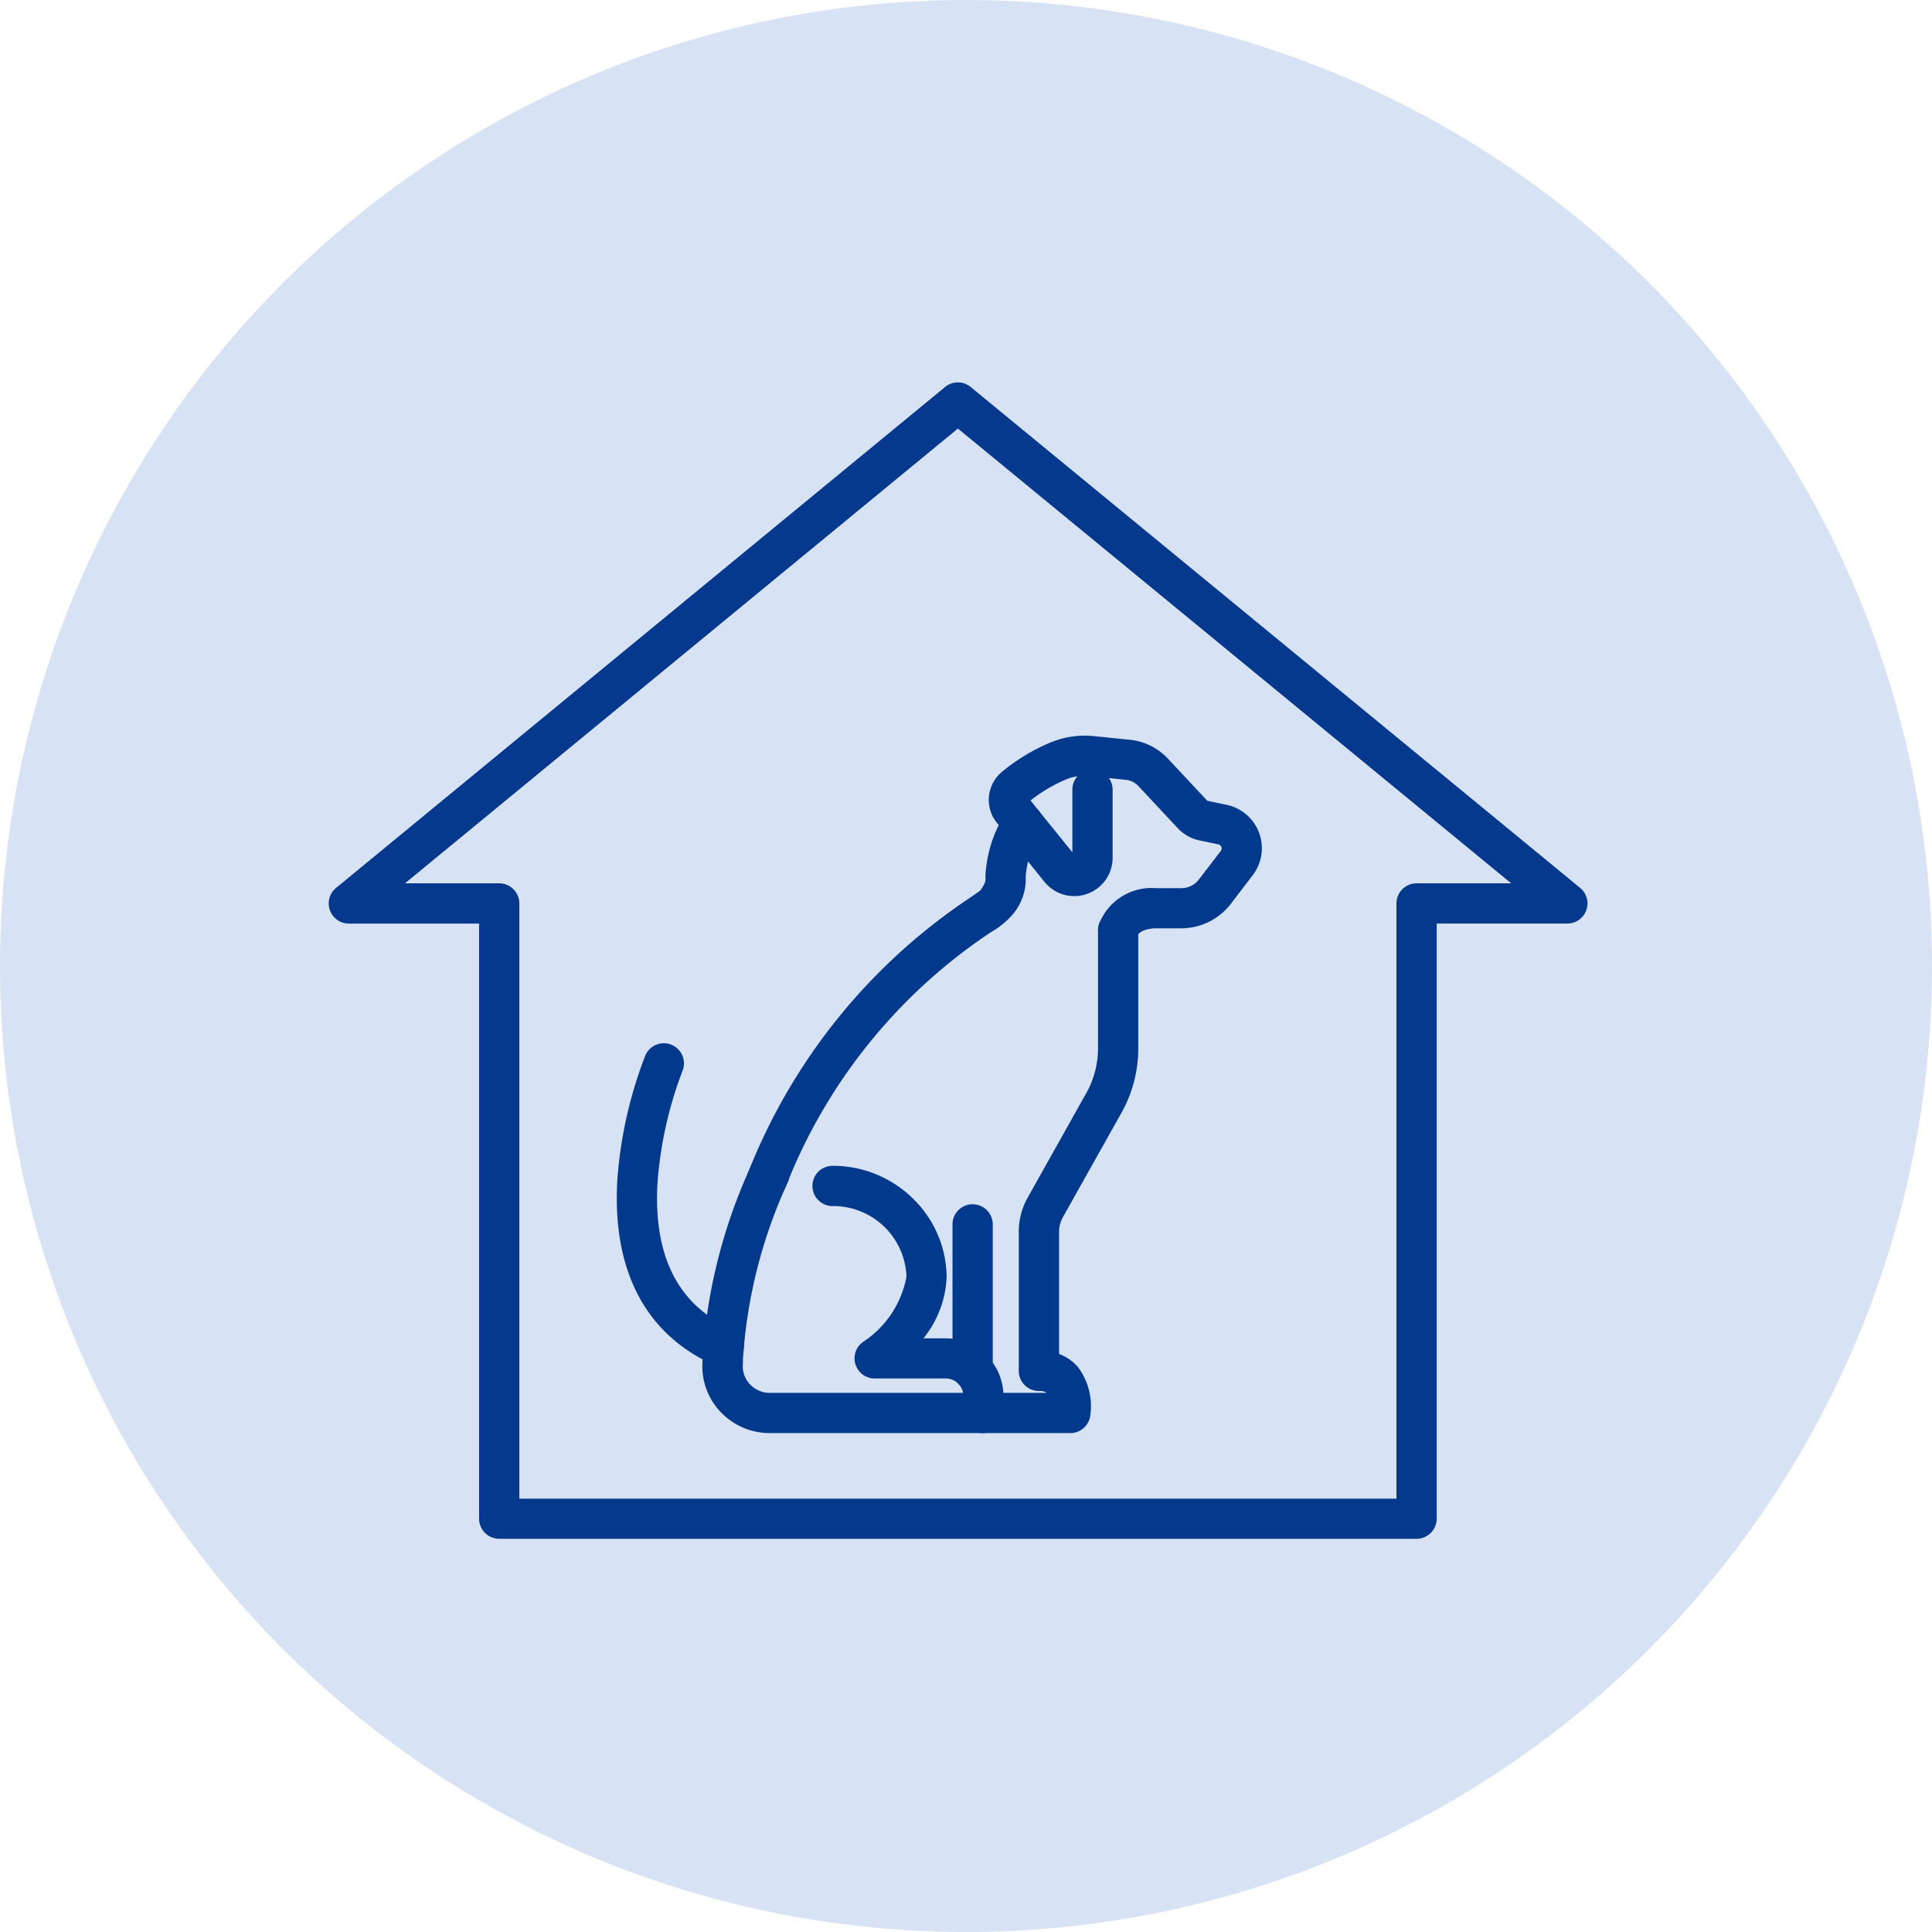 <svg xmlns="http://www.w3.org/2000/svg" xmlns:xlink="http://www.w3.org/1999/xlink" width="72" height="72" viewBox="0 0 72 72"><defs><clipPath id="a"><rect width="25.085" height="27.036" fill="none" stroke="#01398d" stroke-width="1"/></clipPath></defs><g transform="translate(-782 -3847)"><circle cx="36" cy="36" r="36" transform="translate(782 3847)" fill="#d7e3f4"/><g transform="translate(0.988 2.56)"><g transform="translate(803.477 3871.332)"><g transform="translate(0 0)" clip-path="url(#a)"><path d="M33.787,34.508H30.546a.75.75,0,0,1,0-1.5H32.91a.484.484,0,0,0-.293-.068.75.75,0,0,1-.75-.75V27.007A2.611,2.611,0,0,1,32.2,25.73l2.187-3.9a3.4,3.4,0,0,0,.433-1.657v-4.4a.75.75,0,0,1,1.5,0v4.4A4.906,4.906,0,0,1,35.7,22.56l-2.188,3.9a1.109,1.109,0,0,0-.143.543v4.558a1.705,1.705,0,0,1,.705.488,2.435,2.435,0,0,1,.456,1.816A.75.75,0,0,1,33.787,34.508Z" transform="translate(-16.365 -7.993)" fill="#01398d"/><path d="M17.83,46.381H9.862a2.517,2.517,0,0,1-1.825-.789,2.466,2.466,0,0,1-.674-1.856v-.008c0-.021,0-.043,0-.064,0-.038,0-.076.006-.115.009-.14.018-.284.032-.432a20.077,20.077,0,0,1,1.683-6.5l.005-.011c.008-.017.016-.035.024-.053.022-.05.049-.113.085-.182a.75.75,0,0,1,1.324.706c-.007.014-.02.043-.031.07s-.025.059-.039.087A18.581,18.581,0,0,0,8.9,43.247v.006c-.012.127-.02.256-.029.393v.007c0,.021,0,.043,0,.064,0,.038,0,.075-.005.113a.981.981,0,0,0,.269.735,1,1,0,0,0,.733.317h7.207a.655.655,0,0,0-.643-.536H13.779a.75.75,0,0,1-.427-1.366,3.712,3.712,0,0,0,1.614-2.43,2.73,2.73,0,0,0-2.755-2.629.75.75,0,1,1,0-1.5,4.247,4.247,0,0,1,3.051,1.275,4.122,4.122,0,0,1,1.2,2.854,3.877,3.877,0,0,1-.864,2.3h.824A2.156,2.156,0,0,1,18.58,45v.633A.75.75,0,0,1,17.83,46.381Z" transform="translate(-3.649 -19.866)" fill="#01398d"/><path d="M11.946,20.573a.75.75,0,0,1-.69-1.044A21.942,21.942,0,0,1,19.439,9.377c.182-.124.385-.263.462-.327.187-.276.186-.336.185-.442a2.217,2.217,0,0,1,.022-.377,4.723,4.723,0,0,1,.781-2.137.75.75,0,1,1,1.19.914A3.327,3.327,0,0,0,21.6,8.381q0,.033-.008.065a.783.783,0,0,0-.006.146,2.047,2.047,0,0,1-.478,1.35,3.061,3.061,0,0,1-.824.674,20.236,20.236,0,0,0-7.648,9.5A.75.75,0,0,1,11.946,20.573Z" transform="translate(-5.824 -2.766)" fill="#01398d"/><path d="M36.818,8.009a.751.751,0,0,1-.719-.965,2.091,2.091,0,0,1,2.127-1.358h.944a.82.82,0,0,0,.659-.327L40.641,4.3a.143.143,0,0,0,.024-.146.15.15,0,0,0-.115-.1l-.7-.147a1.525,1.525,0,0,1-.8-.444l-.008-.008L37.574,1.883a.743.743,0,0,0-.468-.234l-.632-.064a.747.747,0,0,1,.137.432v2.53a1.429,1.429,0,0,1-2.544.9L32.3,3.253a1.359,1.359,0,0,1,.185-1.9A7.171,7.171,0,0,1,34.363.229l.007,0A3.276,3.276,0,0,1,35.906.019l1.356.138a2.256,2.256,0,0,1,1.408.7l1.459,1.562a.065.065,0,0,0,.017.013h.007l.7.147a1.653,1.653,0,0,1,.977,2.626l-.808,1.059a2.338,2.338,0,0,1-1.853.919h-.944c-.292,0-.634.1-.69.288A.75.75,0,0,1,36.818,8.009ZM33.553,2.418l.3.377L35.111,4.35V2.017a.747.747,0,0,1,.188-.5,1.789,1.789,0,0,0-.379.1A5.639,5.639,0,0,0,33.553,2.418Z" transform="translate(-17.612 0.521)" fill="#01398d"/><path d="M3.982,38.529a.747.747,0,0,1-.3-.063c-2.6-1.138-3.869-3.54-3.661-6.946A15.971,15.971,0,0,1,1.064,26.9a.75.75,0,0,1,1.386.573h0a14.669,14.669,0,0,0-.933,4.17c-.16,2.743.771,4.575,2.766,5.447a.75.75,0,0,1-.3,1.437Z" transform="translate(0.522 -14.462)" fill="#01398d"/><path d="M0,6.166a.75.75,0,0,1-.75-.75V0A.75.75,0,0,1,0-.75.75.75,0,0,1,.75,0V5.416A.75.75,0,0,1,0,6.166Z" transform="translate(13.782 18.737)" fill="#01398d"/></g></g><g transform="translate(794.012 3859.44)"><g transform="translate(0 0)"><path d="M23.447,0a.749.749,0,0,1,.476.171L46.637,18.839a.75.75,0,0,1-.476,1.329H41.291V42.346a.75.75,0,0,1-.75.75H6.354a.75.75,0,0,1-.75-.75V20.169H.75A.75.75,0,0,1,.274,18.84L22.971.171A.749.749,0,0,1,23.447,0ZM44.067,18.669,23.448,1.721,2.843,18.669H6.354a.75.75,0,0,1,.75.75V41.6H39.791V19.419a.75.75,0,0,1,.75-.75Z" transform="translate(-0.75 -0.75)" fill="#05398d"/></g></g></g></g></svg>